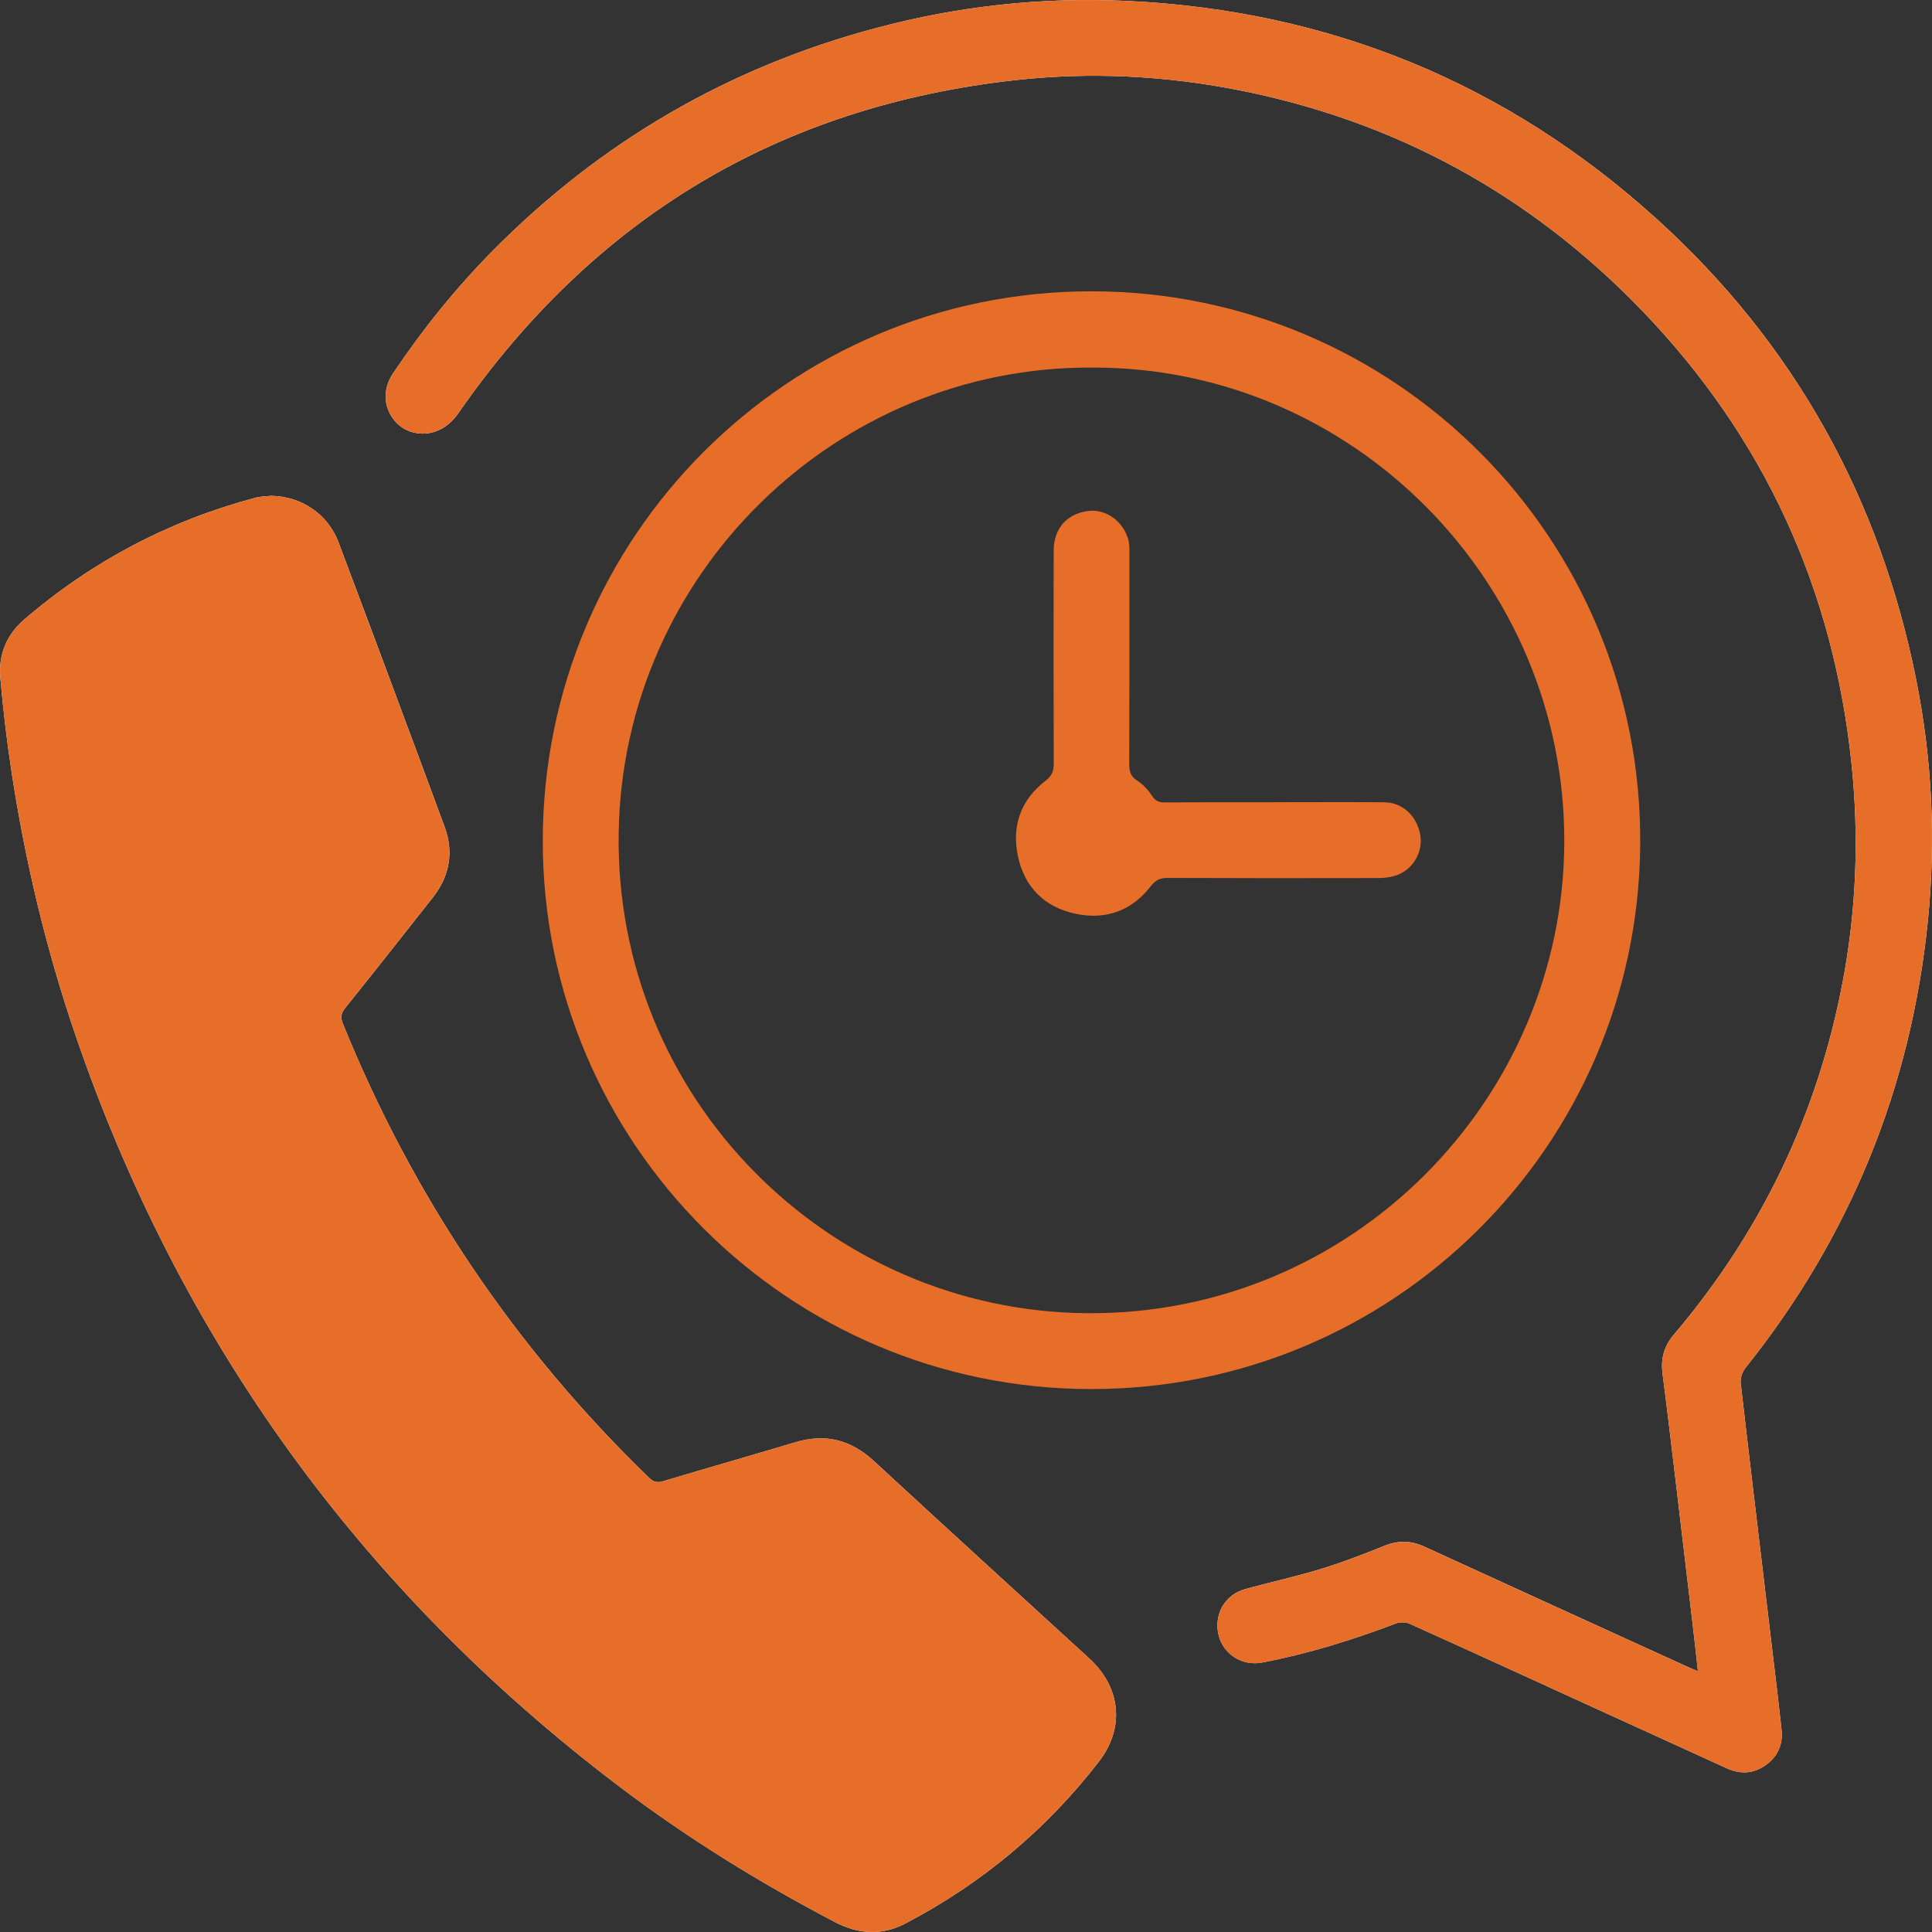 <svg xmlns="http://www.w3.org/2000/svg" fill="none" viewBox="0 0 31 31" height="31" width="31">
<rect x="0" y="0" width="31" height="31" fill="#333333" stroke="none"/>
<g clip-path="url(#clip0_4228_10)">
<path fill="white" d="M4.351 7.956C4.268 7.965 4.182 7.964 4.101 7.986C2.715 8.354 1.475 9.007 0.387 9.942C0.107 10.182 -0.027 10.506 0.005 10.873C0.05 11.386 0.111 11.899 0.189 12.409C0.408 13.836 0.742 15.236 1.209 16.603C2.886 21.507 5.794 25.521 9.92 28.652C11.015 29.483 12.179 30.203 13.396 30.84C13.771 31.037 14.152 31.061 14.53 30.862C15.752 30.222 16.79 29.356 17.634 28.264C18.053 27.721 17.984 27.072 17.475 26.608C16.323 25.555 15.17 24.503 14.023 23.444C13.652 23.101 13.241 22.997 12.758 23.143C12.053 23.355 11.345 23.556 10.64 23.767C10.546 23.795 10.487 23.782 10.417 23.714C8.264 21.632 6.628 19.202 5.502 16.427C5.461 16.326 5.471 16.258 5.54 16.172C6.012 15.584 6.479 14.993 6.945 14.4C7.213 14.06 7.284 13.676 7.135 13.27C6.572 11.745 6.004 10.222 5.431 8.7C5.259 8.245 4.834 7.964 4.351 7.956Z"></path>
<path fill="white" d="M27.244 26.815C27.177 26.787 27.134 26.771 27.092 26.752C25.679 26.107 24.265 25.464 22.853 24.816C22.637 24.717 22.434 24.715 22.215 24.803C21.878 24.939 21.539 25.07 21.192 25.176C20.79 25.299 20.379 25.387 19.974 25.5C19.652 25.591 19.476 25.906 19.552 26.23C19.623 26.537 19.927 26.738 20.251 26.676C20.986 26.536 21.699 26.315 22.398 26.049C22.462 26.025 22.555 26.026 22.617 26.053C23.616 26.503 24.611 26.96 25.607 27.415C26.306 27.734 27.006 28.053 27.705 28.372C27.931 28.475 28.146 28.461 28.345 28.312C28.528 28.175 28.61 27.986 28.586 27.759C28.54 27.325 28.487 26.891 28.435 26.458C28.266 25.036 28.094 23.614 27.93 22.192C27.922 22.116 27.953 22.016 28.002 21.955C29.685 19.85 30.663 17.456 30.934 14.775C31.065 13.472 31.001 12.173 30.743 10.889C30.158 7.983 28.785 5.51 26.587 3.517C24.179 1.335 21.34 0.17 18.091 0.015C16.723 -0.05 15.377 0.097 14.056 0.45C11.686 1.082 9.638 2.275 7.912 4.018C7.313 4.623 6.782 5.284 6.307 5.99C6.124 6.262 6.156 6.583 6.377 6.798C6.607 7.022 7.063 7.048 7.352 6.633C9.529 3.495 12.513 1.699 16.316 1.283C17.497 1.154 18.672 1.213 19.839 1.439C22.378 1.933 24.547 3.118 26.339 4.975C28.306 7.013 29.422 9.455 29.711 12.276C29.83 13.437 29.786 14.593 29.57 15.738C29.169 17.87 28.26 19.764 26.856 21.417C26.696 21.606 26.646 21.807 26.677 22.046C26.752 22.621 26.819 23.196 26.888 23.771C26.98 24.545 27.072 25.318 27.163 26.092C27.191 26.325 27.216 26.559 27.244 26.815Z"></path>
<path fill="#E76E29" d="M4.351 7.956C4.833 7.964 5.259 8.245 5.431 8.7C6.003 10.222 6.571 11.745 7.134 13.27C7.284 13.676 7.212 14.06 6.944 14.4C6.479 14.993 6.011 15.585 5.539 16.173C5.471 16.259 5.461 16.326 5.502 16.427C6.628 19.203 8.264 21.633 10.417 23.714C10.487 23.782 10.545 23.796 10.639 23.767C11.344 23.556 12.053 23.355 12.757 23.143C13.241 22.997 13.652 23.101 14.023 23.445C15.17 24.503 16.322 25.555 17.475 26.608C17.984 27.073 18.053 27.722 17.634 28.264C16.789 29.356 15.752 30.222 14.529 30.863C14.152 31.061 13.771 31.037 13.395 30.84C12.178 30.204 11.014 29.483 9.92 28.653C5.794 25.521 2.886 21.507 1.209 16.603C0.742 15.236 0.408 13.836 0.189 12.409C0.11 11.9 0.05 11.386 0.005 10.873C-0.027 10.506 0.107 10.182 0.387 9.942C1.475 9.007 2.714 8.355 4.101 7.986C4.181 7.964 4.267 7.965 4.351 7.956Z"></path>
<path fill="#E76E29" d="M27.244 26.815C27.215 26.559 27.191 26.326 27.163 26.092C27.072 25.319 26.98 24.545 26.888 23.771C26.819 23.196 26.752 22.621 26.677 22.047C26.646 21.808 26.696 21.606 26.856 21.418C28.26 19.764 29.169 17.87 29.57 15.739C29.786 14.593 29.83 13.438 29.711 12.276C29.422 9.456 28.306 7.013 26.339 4.975C24.547 3.118 22.378 1.933 19.839 1.439C18.672 1.213 17.497 1.154 16.316 1.283C12.513 1.698 9.529 3.495 7.352 6.633C7.063 7.048 6.607 7.022 6.377 6.798C6.156 6.583 6.124 6.262 6.307 5.99C6.782 5.284 7.313 4.623 7.912 4.018C9.638 2.275 11.686 1.082 14.056 0.45C15.377 0.097 16.723 -0.05 18.091 0.015C21.34 0.17 24.179 1.335 26.587 3.518C28.785 5.511 30.158 7.984 30.743 10.89C31.001 12.174 31.065 13.473 30.934 14.776C30.663 17.456 29.685 19.851 28.002 21.956C27.953 22.017 27.922 22.116 27.93 22.192C28.094 23.615 28.266 25.036 28.435 26.459C28.487 26.892 28.54 27.326 28.586 27.76C28.61 27.987 28.529 28.176 28.345 28.313C28.146 28.462 27.931 28.476 27.705 28.373C27.006 28.053 26.306 27.735 25.607 27.415C24.611 26.961 23.616 26.504 22.617 26.054C22.555 26.026 22.462 26.026 22.398 26.05C21.698 26.316 20.986 26.537 20.251 26.677C19.927 26.739 19.623 26.538 19.552 26.231C19.476 25.907 19.652 25.592 19.974 25.501C20.379 25.388 20.791 25.299 21.192 25.177C21.539 25.071 21.878 24.94 22.215 24.804C22.435 24.716 22.637 24.718 22.853 24.817C24.265 25.465 25.679 26.108 27.092 26.753C27.134 26.771 27.178 26.787 27.244 26.815Z"></path>
<path fill="#E76E29" d="M17.506 22.288C12.649 22.288 8.702 18.337 8.709 13.485C8.716 8.609 12.651 4.672 17.514 4.674C22.388 4.676 26.362 8.639 26.318 13.564C26.276 18.389 22.352 22.293 17.506 22.288ZM17.528 5.898C13.425 5.871 9.991 9.199 9.927 13.366C9.863 17.627 13.296 21.034 17.433 21.071C21.702 21.109 25.09 17.63 25.1 13.506C25.11 9.32 21.691 5.886 17.528 5.898Z"></path>
<path fill="#E76E29" d="M20.436 12.872C21.026 12.872 21.617 12.868 22.207 12.873C22.507 12.876 22.733 13.089 22.789 13.398C22.836 13.662 22.678 13.946 22.415 14.042C22.319 14.077 22.209 14.089 22.106 14.089C20.983 14.092 19.86 14.091 18.737 14.087C18.617 14.086 18.542 14.12 18.464 14.221C18.158 14.616 17.739 14.765 17.258 14.662C16.76 14.557 16.435 14.232 16.332 13.733C16.232 13.251 16.379 12.833 16.776 12.528C16.878 12.45 16.908 12.373 16.908 12.253C16.904 11.114 16.904 9.975 16.907 8.836C16.907 8.48 17.117 8.244 17.46 8.199C17.743 8.161 18.028 8.365 18.106 8.666C18.123 8.731 18.122 8.801 18.122 8.869C18.123 9.998 18.123 11.126 18.119 12.255C18.119 12.373 18.137 12.457 18.249 12.527C18.345 12.587 18.426 12.68 18.489 12.774C18.541 12.851 18.591 12.875 18.68 12.875C19.265 12.871 19.85 12.873 20.435 12.873C20.436 12.873 20.436 12.872 20.436 12.872Z"></path>
</g>
<defs>
<clipPath id="clip0_4228_10">
<rect fill="white" height="31" width="31"></rect>
</clipPath>
</defs>
</svg>
